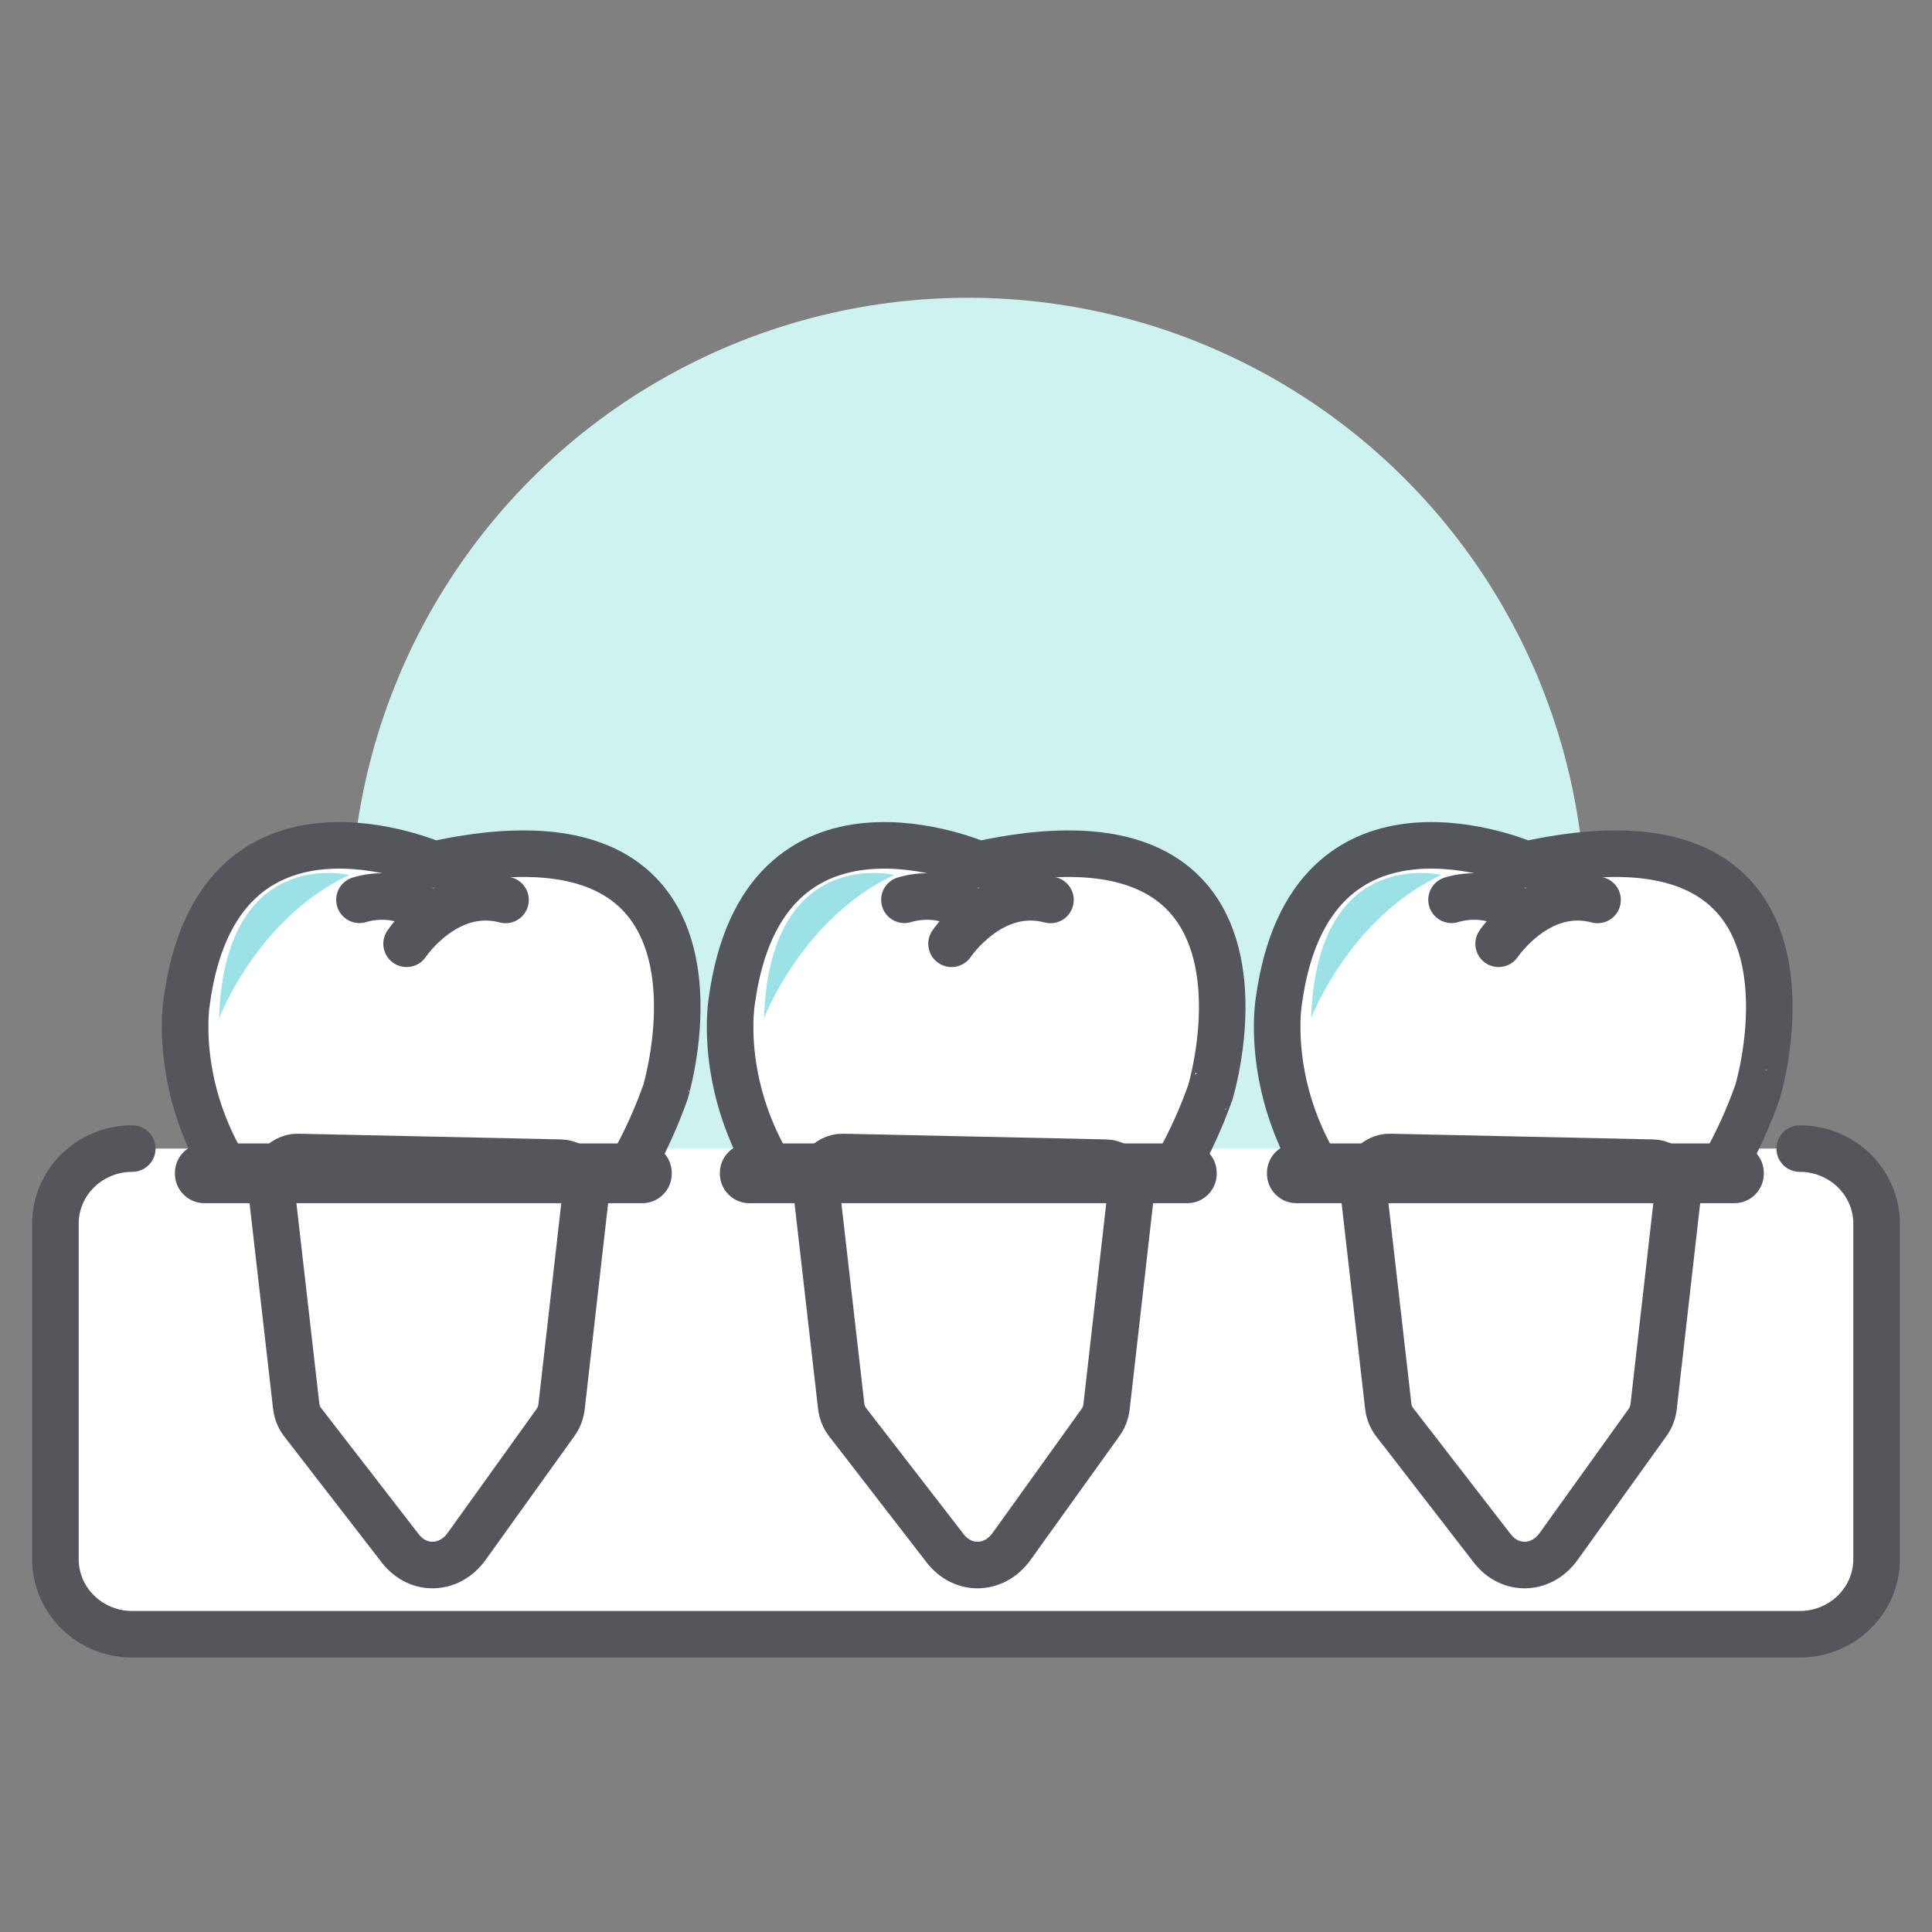 <?xml version="1.0" encoding="utf-8"?>
<!-- Generator: Adobe Illustrator 16.0.0, SVG Export Plug-In . SVG Version: 6.00 Build 0)  -->
<!DOCTYPE svg PUBLIC "-//W3C//DTD SVG 1.1//EN" "http://www.w3.org/Graphics/SVG/1.1/DTD/svg11.dtd">
<svg version="1.1" id="Calque_2" xmlns="http://www.w3.org/2000/svg" xmlns:xlink="http://www.w3.org/1999/xlink" x="0px" y="0px"
	 width="83px" height="83px" viewBox="0 0 83 83" enable-background="new 0 0 83 83" xml:space="preserve">
<rect x="0" y="0" width="83" height="83" fill="#808080" stroke="none"/>
<g>
	<circle fill="#CEF2EF" cx="41.592" cy="39.316" r="26.524"/>
	<path fill="#FFFFFF" d="M77.357,70.208H5.643c-1.802,0-3.262-1.46-3.262-3.262v-14.34c0-1.802,1.46-3.262,3.262-3.262h71.714
		c1.801,0,3.262,1.46,3.262,3.262v14.34C80.619,68.748,79.158,70.208,77.357,70.208z"/>
	<path fill="none" stroke="#55565C" stroke-width="2" stroke-linecap="round" stroke-linejoin="round" stroke-miterlimit="10" d="
		M77.317,49.344c1.823,0,3.302,1.443,3.302,3.223v14.419c0,1.78-1.479,3.223-3.302,3.223H5.683c-1.824,0-3.302-1.443-3.302-3.223
		V52.566c0-1.78,1.478-3.223,3.302-3.223"/>
	<g>
		<g>
			<g>
				<defs>
					<path id="SVGID_1_" d="M35.082,51.189l1.055,9.214c0.029,0.257,0.124,0.498,0.273,0.689l4.194,5.424
						c0.767,0.992,2.114,0.952,2.857-0.084l3.825-5.332c0.137-0.191,0.225-0.424,0.253-0.67l1.026-9.027
						c0.086-0.763-0.409-1.438-1.065-1.453l-11.286-0.245C35.53,49.692,34.992,50.398,35.082,51.189z"/>
				</defs>
				<use xlink:href="#SVGID_1_"  overflow="visible" fill="#55565C"/>
				<clipPath id="SVGID_2_">
					<use xlink:href="#SVGID_1_"  overflow="visible"/>
				</clipPath>
				<g clip-path="url(#SVGID_2_)">
					<g>
						<g>
							<path fill="#FFFFFF" d="M32.021,54.112c3.713,3.938,10.697,4.771,15.817,4.6c6.431-0.214,6.452-10.215,0-10
								c-2.358,0.079-7.017,0.163-8.746-1.671C34.66,42.34,27.602,49.424,32.021,54.112L32.021,54.112z"/>
						</g>
					</g>
					<g>
						<g>
							<path fill="#FFFFFF" d="M32.021,57.7c3.714,3.938,10.696,4.771,15.817,4.6c6.431-0.215,6.452-10.216,0-10
								c-2.358,0.079-7.016,0.163-8.746-1.671C34.659,45.929,27.601,53.013,32.021,57.7L32.021,57.7z"/>
						</g>
					</g>
					<g>
						<g>
							<path fill="#FFFFFF" d="M32.021,61.47c3.714,3.938,10.697,4.771,15.817,4.6c6.431-0.215,6.452-10.216,0-10
								c-2.358,0.079-7.016,0.163-8.746-1.671C34.659,49.699,27.601,56.783,32.021,61.47L32.021,61.47z"/>
						</g>
					</g>
					<g>
						<g>
							<path fill="#FFFFFF" d="M32.021,64.875c3.714,3.938,10.696,4.771,15.817,4.6c6.431-0.216,6.452-10.216,0-10
								c-2.358,0.079-7.016,0.164-8.746-1.671C34.659,53.104,27.601,60.188,32.021,64.875L32.021,64.875z"/>
						</g>
					</g>
				</g>
			</g>
			<g>
				<defs>
					<rect id="SVGID_3_" x="30.076" y="34.954" width="23.959" height="15.263"/>
				</defs>
				<clipPath id="SVGID_4_">
					<use xlink:href="#SVGID_3_"  overflow="visible"/>
				</clipPath>
				<g clip-path="url(#SVGID_4_)">
					<g>
						<path fill="#FFFFFF" d="M43.694,56.227c0,0,1.468,6.381,3.987-2.373c0,0,2.67-2.298,4.314-6.922c0,0,3.922-12.839-9.932-9.788
							c0,0-9.284-4.079-10.628,5.877c0,0-1.051,6.116,4.964,10.867c0,0,1.83,9.113,4.045,2.461
							C40.444,56.349,42.237,50.53,43.694,56.227z"/>
						
							<path fill="none" stroke="#55565C" stroke-width="2" stroke-linecap="round" stroke-linejoin="round" stroke-miterlimit="10" d="
							M52.486,42.558c-0.216-3.393-2.151-7.235-10.422-5.414c0,0-9.284-4.079-10.628,5.877c0,0-1.051,6.116,4.964,10.867
							c0,0,1.83,9.113,4.045,2.461c0,0,1.793-5.819,3.25-0.123c0,0,1.468,6.381,3.987-2.373c0,0,2.67-2.298,4.314-6.922
							C51.995,46.932,52.632,44.847,52.486,42.558"/>
						<g>
							
								<path fill="none" stroke="#55565C" stroke-width="2" stroke-linecap="round" stroke-linejoin="round" stroke-miterlimit="10" d="
								M38.855,38.656c0,0,1.728-0.598,3.004,0.659"/>
							
								<path fill="none" stroke="#55565C" stroke-width="2" stroke-linecap="round" stroke-linejoin="round" stroke-miterlimit="10" d="
								M40.879,40.545c0,0,1.711-2.563,4.25-1.883"/>
						</g>
					</g>
					<path fill="#9CE1E5" d="M38.418,37.588c0,0-5.352-1.297-5.595,6.162C32.823,43.75,34.445,39.453,38.418,37.588z"/>
				</g>
			</g>
			<g>
				<path fill="#55565C" d="M51.008,51.69H32.191c-0.695,0-1.265-0.569-1.265-1.264v-0.04c0-0.695,0.569-1.264,1.265-1.264h18.816
					c0.695,0,1.264,0.569,1.264,1.264v0.04C52.272,51.121,51.703,51.69,51.008,51.69z"/>
			</g>
		</g>
		<path fill="none" stroke="#55565C" stroke-width="2" stroke-miterlimit="10" d="M35.082,51.189l1.055,9.214
			c0.029,0.257,0.124,0.498,0.273,0.689l4.194,5.424c0.767,0.992,2.114,0.952,2.857-0.084l3.825-5.332
			c0.137-0.191,0.225-0.424,0.253-0.67l1.026-9.027c0.086-0.763-0.409-1.438-1.065-1.453l-11.286-0.245
			C35.53,49.692,34.992,50.398,35.082,51.189z"/>
	</g>
	<g>
		<g>
			<g>
				<defs>
					<path id="SVGID_5_" d="M58.585,51.189l1.054,9.214c0.03,0.257,0.125,0.498,0.273,0.689l4.194,5.424
						c0.768,0.992,2.114,0.952,2.857-0.084l3.825-5.332c0.137-0.191,0.225-0.424,0.253-0.67l1.026-9.027
						c0.087-0.763-0.409-1.438-1.065-1.453l-11.286-0.245C59.034,49.692,58.495,50.398,58.585,51.189z"/>
				</defs>
				<use xlink:href="#SVGID_5_"  overflow="visible" fill="#55565C"/>
				<clipPath id="SVGID_6_">
					<use xlink:href="#SVGID_5_"  overflow="visible"/>
				</clipPath>
				<g clip-path="url(#SVGID_6_)">
					<g>
						<g>
							<path fill="#FFFFFF" d="M55.524,54.112c3.713,3.938,10.697,4.771,15.817,4.6c6.431-0.214,6.452-10.215,0-10
								c-2.358,0.079-7.017,0.163-8.746-1.671C58.164,42.34,51.105,49.424,55.524,54.112L55.524,54.112z"/>
						</g>
					</g>
					<g>
						<g>
							<path fill="#FFFFFF" d="M55.524,57.7c3.714,3.938,10.696,4.771,15.817,4.6c6.431-0.215,6.452-10.216,0-10
								c-2.358,0.079-7.016,0.163-8.746-1.671C58.163,45.929,51.104,53.013,55.524,57.7L55.524,57.7z"/>
						</g>
					</g>
					<g>
						<g>
							<path fill="#FFFFFF" d="M55.524,61.47c3.714,3.938,10.697,4.771,15.817,4.6c6.431-0.215,6.452-10.216,0-10
								c-2.358,0.079-7.016,0.163-8.746-1.671C58.163,49.699,51.104,56.783,55.524,61.47L55.524,61.47z"/>
						</g>
					</g>
					<g>
						<g>
							<path fill="#FFFFFF" d="M55.524,64.875c3.714,3.938,10.696,4.771,15.817,4.6c6.431-0.216,6.452-10.216,0-10
								c-2.358,0.079-7.016,0.164-8.746-1.671C58.163,53.104,51.104,60.188,55.524,64.875L55.524,64.875z"/>
						</g>
					</g>
				</g>
			</g>
			<g>
				<defs>
					<rect id="SVGID_7_" x="53.579" y="34.954" width="23.959" height="15.263"/>
				</defs>
				<clipPath id="SVGID_8_">
					<use xlink:href="#SVGID_7_"  overflow="visible"/>
				</clipPath>
				<g clip-path="url(#SVGID_8_)">
					<g>
						<path fill="#FFFFFF" d="M67.198,56.227c0,0,1.468,6.381,3.986-2.373c0,0,2.67-2.298,4.314-6.922c0,0,3.922-12.839-9.931-9.788
							c0,0-9.285-4.079-10.629,5.877c0,0-1.051,6.116,4.964,10.867c0,0,1.83,9.113,4.045,2.461
							C63.948,56.349,65.741,50.53,67.198,56.227z"/>
						
							<path fill="none" stroke="#55565C" stroke-width="2" stroke-linecap="round" stroke-linejoin="round" stroke-miterlimit="10" d="
							M75.989,42.558c-0.216-3.393-2.151-7.235-10.422-5.414c0,0-9.285-4.079-10.629,5.877c0,0-1.051,6.116,4.964,10.867
							c0,0,1.83,9.113,4.045,2.461c0,0,1.793-5.819,3.25-0.123c0,0,1.468,6.381,3.986-2.373c0,0,2.67-2.298,4.314-6.922
							C75.499,46.932,76.136,44.847,75.989,42.558"/>
						<g>
							
								<path fill="none" stroke="#55565C" stroke-width="2" stroke-linecap="round" stroke-linejoin="round" stroke-miterlimit="10" d="
								M62.359,38.656c0,0,1.728-0.598,3.003,0.659"/>
							
								<path fill="none" stroke="#55565C" stroke-width="2" stroke-linecap="round" stroke-linejoin="round" stroke-miterlimit="10" d="
								M64.382,40.545c0,0,1.711-2.563,4.25-1.883"/>
						</g>
					</g>
					<path fill="#9CE1E5" d="M61.921,37.588c0,0-5.352-1.297-5.595,6.162C56.327,43.75,57.948,39.453,61.921,37.588z"/>
				</g>
			</g>
			<g>
				<path fill="#55565C" d="M74.511,51.69H55.694c-0.695,0-1.264-0.569-1.264-1.264v-0.04c0-0.695,0.568-1.264,1.264-1.264h18.816
					c0.695,0,1.265,0.569,1.265,1.264v0.04C75.775,51.121,75.206,51.69,74.511,51.69z"/>
			</g>
		</g>
		<path fill="none" stroke="#55565C" stroke-width="2" stroke-miterlimit="10" d="M58.585,51.189l1.054,9.214
			c0.03,0.257,0.125,0.498,0.273,0.689l4.194,5.424c0.768,0.992,2.114,0.952,2.857-0.084l3.825-5.332
			c0.137-0.191,0.225-0.424,0.253-0.67l1.026-9.027c0.087-0.763-0.409-1.438-1.065-1.453l-11.286-0.245
			C59.034,49.692,58.495,50.398,58.585,51.189z"/>
	</g>
	<g>
		<g>
			<g>
				<defs>
					<path id="SVGID_9_" d="M11.67,51.189l1.054,9.214c0.03,0.257,0.125,0.498,0.273,0.689l4.195,5.424
						c0.767,0.992,2.113,0.952,2.857-0.084l3.824-5.332c0.137-0.191,0.225-0.424,0.253-0.67l1.026-9.027
						c0.087-0.763-0.409-1.438-1.065-1.453l-11.286-0.245C12.118,49.692,11.58,50.398,11.67,51.189z"/>
				</defs>
				<use xlink:href="#SVGID_9_"  overflow="visible" fill="#55565C"/>
				<clipPath id="SVGID_10_">
					<use xlink:href="#SVGID_9_"  overflow="visible"/>
				</clipPath>
				<g clip-path="url(#SVGID_10_)">
					<g>
						<g>
							<path fill="#FFFFFF" d="M8.609,54.112c3.713,3.939,10.697,4.771,15.817,4.6c6.431-0.214,6.452-10.215,0-10
								c-2.358,0.079-7.017,0.163-8.746-1.671C11.249,42.34,4.19,49.424,8.609,54.112L8.609,54.112z"/>
						</g>
					</g>
					<g>
						<g>
							<path fill="#FFFFFF" d="M8.609,57.7c3.714,3.938,10.696,4.771,15.817,4.6c6.431-0.215,6.452-10.216,0-10
								c-2.358,0.079-7.016,0.163-8.746-1.671C11.248,45.929,4.189,53.013,8.609,57.7L8.609,57.7z"/>
						</g>
					</g>
					<g>
						<g>
							<path fill="#FFFFFF" d="M8.609,61.47c3.714,3.938,10.696,4.771,15.817,4.6c6.431-0.215,6.452-10.216,0-10
								c-2.358,0.079-7.016,0.163-8.746-1.671C11.248,49.699,4.189,56.783,8.609,61.47L8.609,61.47z"/>
						</g>
					</g>
					<g>
						<g>
							<path fill="#FFFFFF" d="M8.609,64.875c3.714,3.938,10.696,4.771,15.817,4.6c6.431-0.216,6.452-10.216,0-10
								c-2.358,0.079-7.016,0.164-8.746-1.671C11.248,53.104,4.189,60.188,8.609,64.875L8.609,64.875z"/>
						</g>
					</g>
				</g>
			</g>
			<g>
				<defs>
					<rect id="SVGID_11_" x="6.664" y="34.954" width="23.959" height="15.263"/>
				</defs>
				<clipPath id="SVGID_12_">
					<use xlink:href="#SVGID_11_"  overflow="visible"/>
				</clipPath>
				<g clip-path="url(#SVGID_12_)">
					<g>
						<path fill="#FFFFFF" d="M20.282,56.227c0,0,1.468,6.381,3.987-2.373c0,0,2.67-2.298,4.314-6.922c0,0,3.922-12.839-9.931-9.788
							c0,0-9.285-4.079-10.629,5.877c0,0-1.051,6.116,4.964,10.867c0,0,1.83,9.113,4.045,2.461
							C17.032,56.349,18.825,50.53,20.282,56.227z"/>
						
							<path fill="none" stroke="#55565C" stroke-width="2" stroke-linecap="round" stroke-linejoin="round" stroke-miterlimit="10" d="
							M29.074,42.558c-0.216-3.393-2.151-7.235-10.422-5.414c0,0-9.285-4.079-10.629,5.877c0,0-1.051,6.116,4.964,10.867
							c0,0,1.83,9.113,4.045,2.461c0,0,1.793-5.819,3.25-0.123c0,0,1.468,6.381,3.987-2.373c0,0,2.67-2.298,4.314-6.922
							C28.583,46.932,29.22,44.847,29.074,42.558"/>
						<g>
							
								<path fill="none" stroke="#55565C" stroke-width="2" stroke-linecap="round" stroke-linejoin="round" stroke-miterlimit="10" d="
								M15.443,38.656c0,0,1.728-0.598,3.003,0.659"/>
							
								<path fill="none" stroke="#55565C" stroke-width="2" stroke-linecap="round" stroke-linejoin="round" stroke-miterlimit="10" d="
								M17.467,40.545c0,0,1.711-2.563,4.251-1.883"/>
						</g>
					</g>
					<path fill="#9CE1E5" d="M15.006,37.588c0,0-5.352-1.297-5.595,6.162C9.411,43.75,11.033,39.453,15.006,37.588z"/>
				</g>
			</g>
			<g>
				<path fill="#55565C" d="M27.596,51.69H8.779c-0.695,0-1.264-0.569-1.264-1.264v-0.04c0-0.695,0.569-1.264,1.264-1.264h18.816
					c0.695,0,1.264,0.569,1.264,1.264v0.04C28.86,51.121,28.291,51.69,27.596,51.69z"/>
			</g>
		</g>
		<path fill="none" stroke="#55565C" stroke-width="2" stroke-miterlimit="10" d="M11.67,51.189l1.054,9.214
			c0.03,0.257,0.125,0.498,0.273,0.689l4.195,5.424c0.767,0.992,2.113,0.952,2.857-0.084l3.824-5.332
			c0.137-0.191,0.225-0.424,0.253-0.67l1.026-9.027c0.087-0.763-0.409-1.438-1.065-1.453l-11.286-0.245
			C12.118,49.692,11.58,50.398,11.67,51.189z"/>
	</g>
</g>
</svg>
